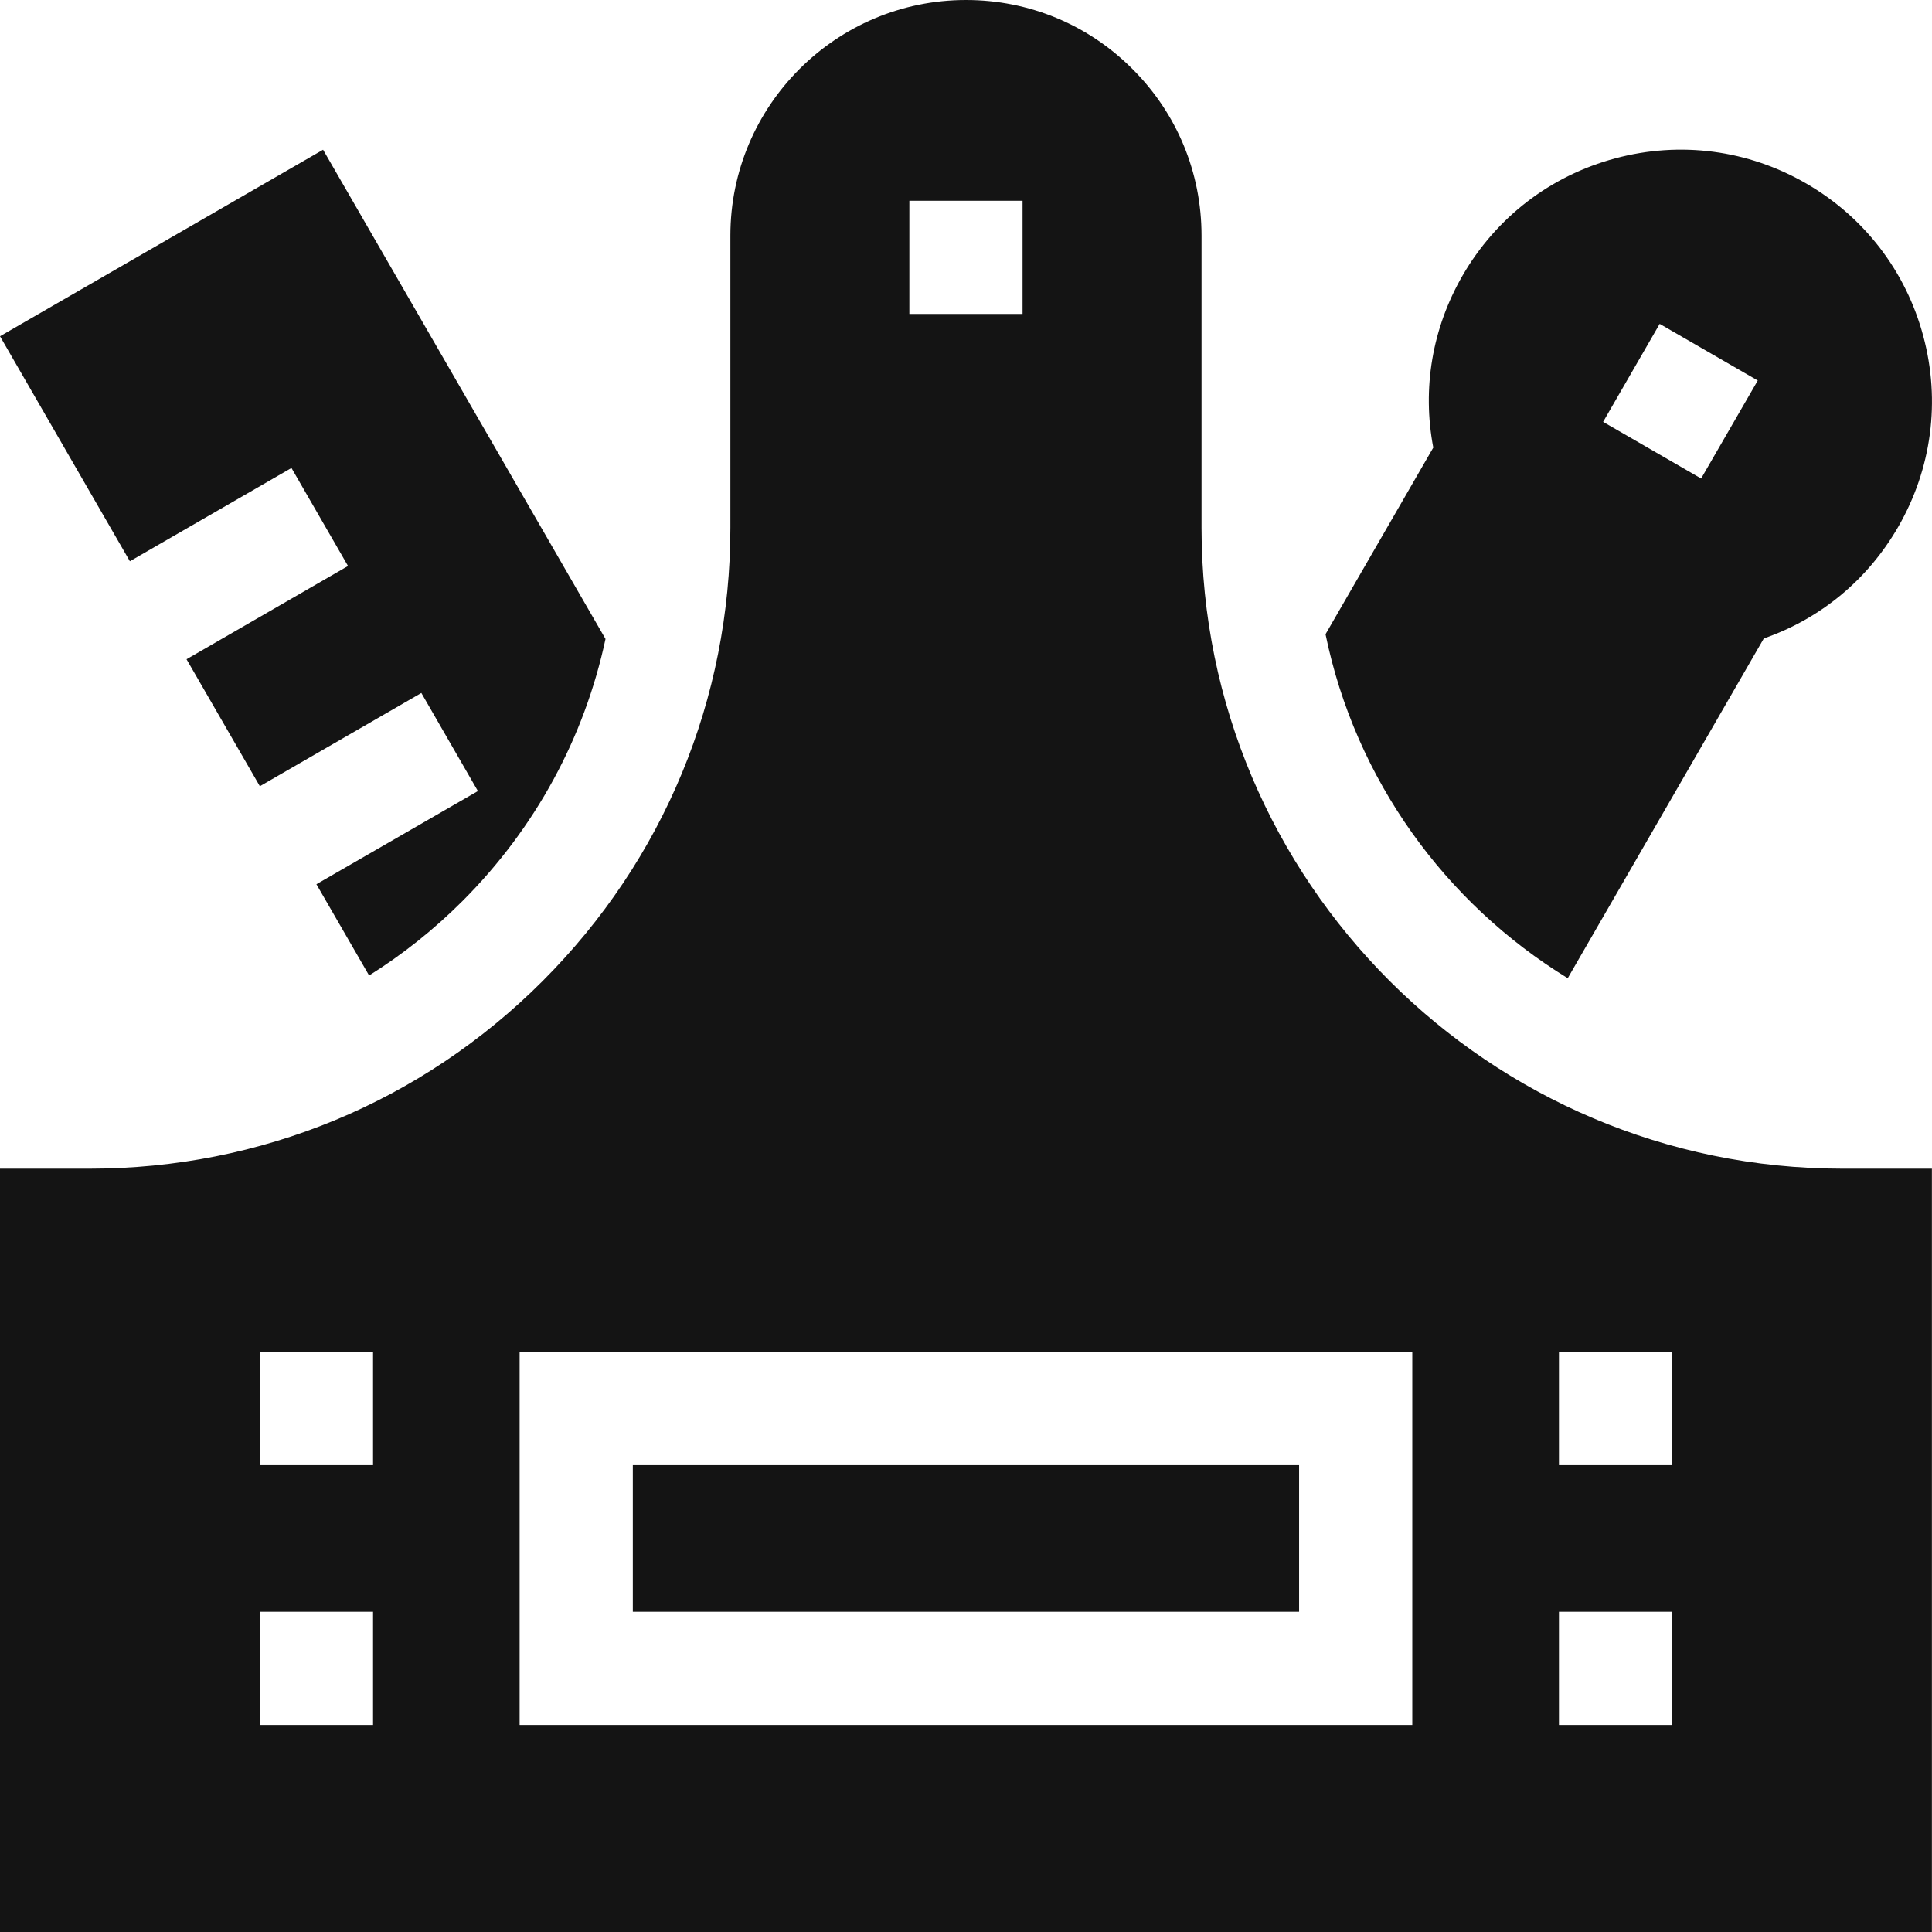 <svg width="22" height="22" viewBox="0 0 22 22" fill="none" xmlns="http://www.w3.org/2000/svg">
<path fill-rule="evenodd" clip-rule="evenodd" d="M0 13.308H1.019C2.969 13.308 4.802 12.549 6.18 11.17C7.558 9.792 8.317 7.959 8.317 6.01V2.683C8.317 1.203 9.52 0 11 0C11.716 0 12.39 0.279 12.896 0.786C13.403 1.292 13.682 1.966 13.682 2.683V6.01C13.682 10.034 16.956 13.308 20.98 13.308H21.999V22H0V13.308ZM4.248 19.643V18.354H2.959V19.643H4.248ZM2.959 16.684V15.395H4.248V16.684H2.959ZM19.041 15.395H17.752V16.684H19.041V15.395ZM17.752 18.354H19.041V19.643H17.752V18.354ZM11.644 3.575V2.286H10.355V3.575H11.644ZM16.082 15.395V19.643H5.917V15.395H16.082ZM14.793 16.684H7.206V18.354H14.793V16.684ZM3.319 5.329L3.963 6.445L2.124 7.507L2.959 8.953L4.798 7.891L5.442 9.008L3.603 10.069L4.203 11.108C4.585 10.869 4.942 10.585 5.268 10.259C6.098 9.428 6.655 8.398 6.895 7.276L3.679 1.705L0 3.829L1.479 6.391L3.319 5.329ZM15.094 7.222C15.434 8.876 16.456 10.284 17.852 11.139L20.085 7.27C20.732 7.045 21.268 6.601 21.615 6C21.997 5.338 22.099 4.566 21.901 3.828C21.703 3.089 21.229 2.471 20.567 2.089C19.905 1.706 19.133 1.605 18.394 1.803C17.655 2.001 17.038 2.475 16.655 3.137C16.308 3.738 16.193 4.424 16.321 5.097L15.094 7.222ZM18.899 3.688L20.016 4.333L19.371 5.449L18.255 4.804L18.899 3.688Z" fill="#141414"/>
</svg>
